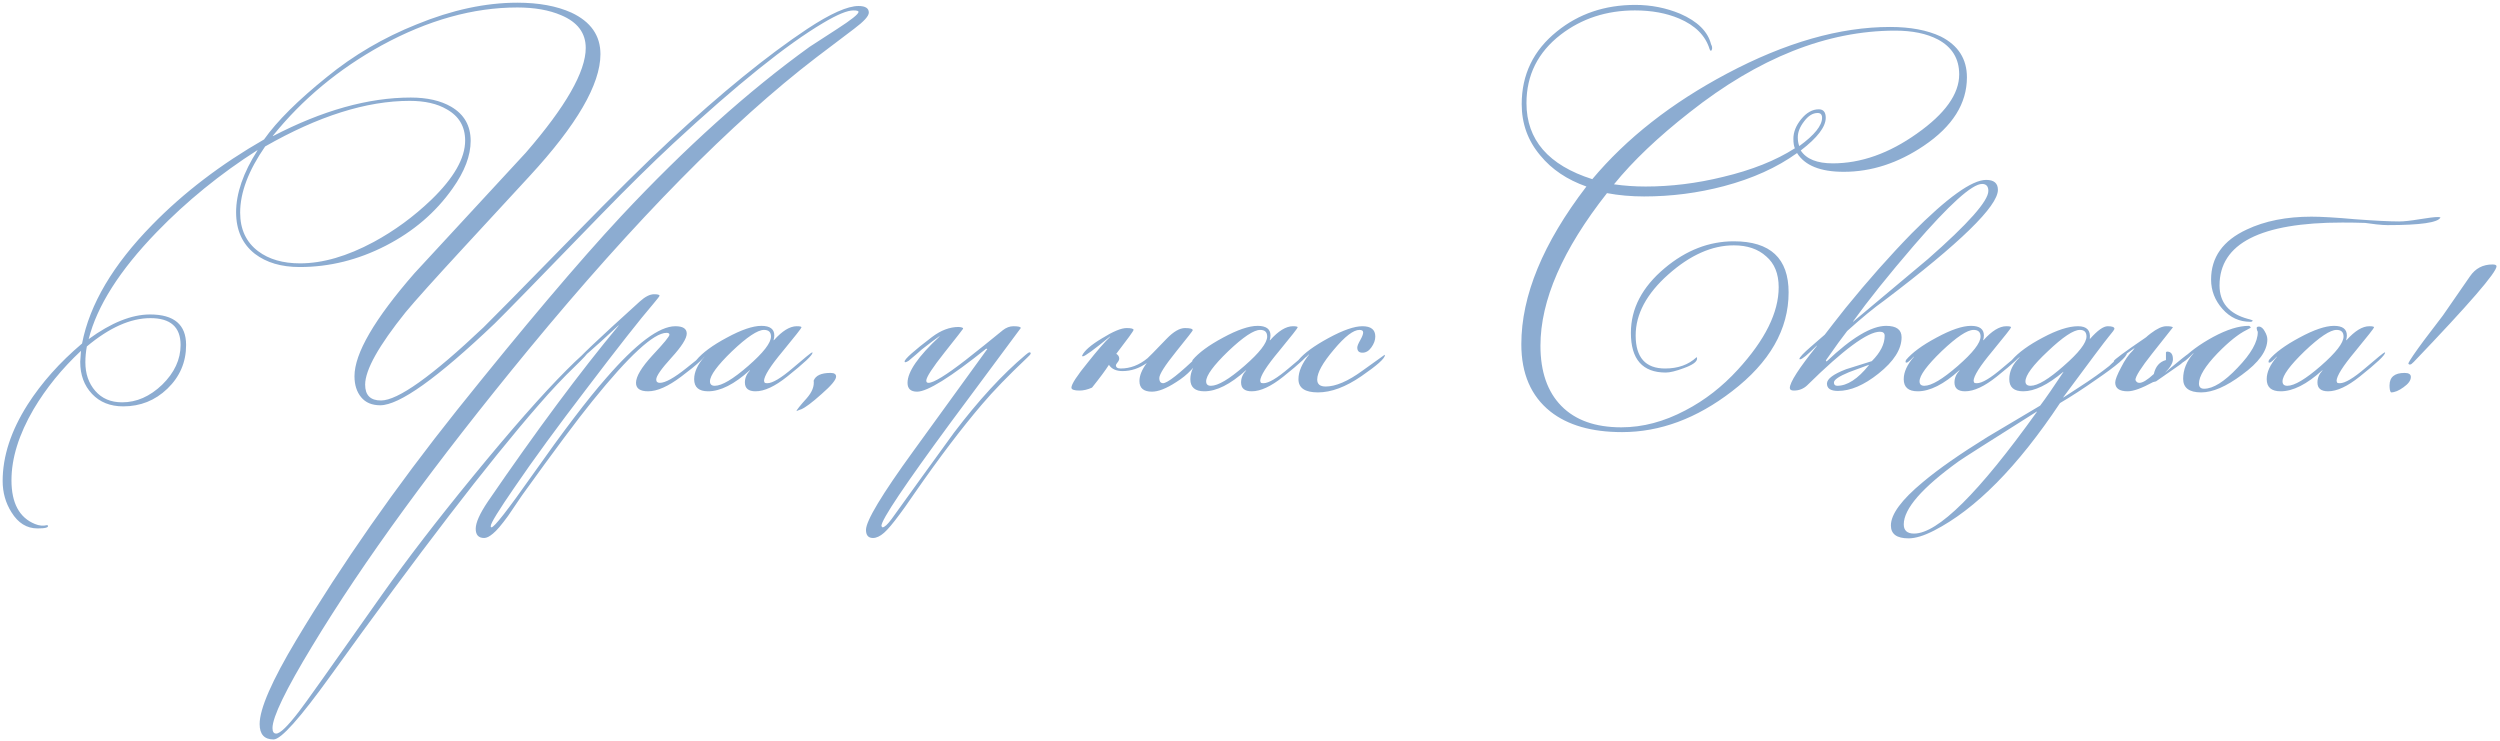 <?xml version="1.0" encoding="UTF-8"?> <svg xmlns="http://www.w3.org/2000/svg" width="408" height="121" viewBox="0 0 408 121" fill="none"> <path opacity="0.7" d="M141.792 2.06C141.792 2.62 140.992 3.5 139.392 4.7C137.632 6.02 135.572 7.58 133.212 9.38C119.372 19.98 103.712 35.88 86.232 57.08C70.992 75.6 59.232 91.72 50.952 105.44C46.632 112.56 44.472 117.02 44.472 118.82C44.472 119.42 44.672 119.72 45.072 119.72C45.712 119.72 46.952 118.52 48.792 116.12C49.472 115.28 53.992 108.92 62.352 97.04C66.392 91.32 71.312 84.92 77.112 77.84C83.392 70.16 88.532 64.32 92.532 60.32C94.452 58.4 95.532 57.44 95.772 57.44C95.892 57.44 95.952 57.46 95.952 57.5C95.952 57.66 95.252 58.42 93.852 59.78C91.972 61.58 89.992 63.68 87.912 66.08C79.712 75.48 68.372 90.24 53.892 110.36C48.932 117.24 45.852 120.68 44.652 120.68C43.132 120.68 42.372 119.84 42.372 118.16C42.372 115.68 44.372 111.1 48.372 104.42C55.812 92.02 64.552 79.52 74.592 66.92C85.512 53.28 94.432 42.74 101.352 35.3C111.832 24.1 122.092 14.88 132.132 7.64C133.612 6.68 135.092 5.72 136.572 4.76C138.932 3.24 140.112 2.3 140.112 1.94C140.112 1.78 139.832 1.7 139.272 1.7C138.272 1.7 136.632 2.38 134.352 3.74C128.392 7.26 120.232 13.82 109.872 23.42C106.432 26.62 102.512 30.48 98.112 35C88.032 45.4 82.232 51.34 80.712 52.82C71.392 61.7 65.172 66.14 62.052 66.14C60.692 66.14 59.652 65.7 58.932 64.82C58.212 63.94 57.852 62.8 57.852 61.4C57.852 57.68 61.112 52.08 67.632 44.6C73.672 38.04 79.732 31.48 85.812 24.92C92.332 17.4 95.592 11.7 95.592 7.82C95.592 5.38 94.252 3.6 91.572 2.48C89.612 1.64 87.232 1.22 84.432 1.22C77.232 1.22 69.852 3.28 62.292 7.4C55.252 11.28 49.332 16.2 44.532 22.16V22.22C52.612 18.02 60.112 15.92 67.032 15.92C69.712 15.92 71.912 16.42 73.632 17.42C75.752 18.66 76.812 20.52 76.812 23C76.812 25.4 75.832 27.98 73.872 30.74C71.112 34.66 67.472 37.78 62.952 40.1C58.432 42.42 53.752 43.58 48.912 43.58C45.912 43.58 43.472 42.86 41.592 41.42C39.552 39.82 38.532 37.56 38.532 34.64C38.532 31.56 39.692 28.2 42.012 24.56V24.5C35.932 28.38 30.452 32.84 25.572 37.88C19.532 44.12 15.832 49.94 14.472 55.34C18.152 52.66 21.492 51.32 24.492 51.32C28.412 51.32 30.372 52.98 30.372 56.3C30.372 59.1 29.352 61.48 27.312 63.44C25.312 65.36 22.912 66.32 20.112 66.32C17.992 66.32 16.292 65.64 15.012 64.28C13.732 62.92 13.092 61.18 13.092 59.06C13.092 58.86 13.112 58.56 13.152 58.16C13.192 57.76 13.212 57.46 13.212 57.26C10.092 60.18 7.512 63.36 5.472 66.8C3.072 70.92 1.872 74.78 1.872 78.38C1.872 82.1 3.152 84.48 5.712 85.52C6.392 85.8 7.052 85.86 7.692 85.7L7.812 85.76C7.972 86.08 7.412 86.24 6.132 86.24C4.372 86.24 2.952 85.36 1.872 83.6C0.912 82.08 0.432 80.38 0.432 78.5C0.432 74.46 1.792 70.3 4.512 66.02C6.792 62.46 9.752 59.14 13.392 56.06C14.632 49.66 18.452 43.2 24.852 36.68C29.972 31.44 36.052 26.8 43.092 22.76C45.212 19.76 48.632 16.36 53.352 12.56C57.712 9 62.592 6.14 67.992 3.98C73.752 1.62 79.232 0.44 84.432 0.44C87.912 0.44 90.852 0.98 93.252 2.06C96.412 3.54 97.992 5.8 97.992 8.84C97.992 13.76 94.132 20.4 86.412 28.76L75.672 40.4C70.912 45.56 67.752 49.08 66.192 50.96C61.792 56.44 59.592 60.38 59.592 62.78C59.592 64.5 60.452 65.36 62.172 65.36C64.932 65.36 70.512 61.38 78.912 53.42C79.952 52.42 84.872 47.42 93.672 38.42C100.232 31.7 105.432 26.56 109.272 23C117.712 15.16 125.212 9.06 131.772 4.7C135.532 2.22 138.312 0.98 140.112 0.98C141.232 0.98 141.792 1.34 141.792 2.06ZM75.912 22.94C75.912 20.66 74.912 18.96 72.912 17.84C71.352 16.92 69.332 16.46 66.852 16.46C59.812 16.46 51.952 18.94 43.272 23.9C40.552 27.82 39.192 31.42 39.192 34.7C39.192 37.42 40.172 39.52 42.132 41C43.892 42.32 46.172 42.98 48.972 42.98C52.652 42.98 56.652 41.82 60.972 39.5C64.372 37.66 67.512 35.36 70.392 32.6C74.072 29.04 75.912 25.82 75.912 22.94ZM29.472 56.3C29.472 53.38 27.832 51.92 24.552 51.92C21.312 51.92 17.852 53.46 14.172 56.54C14.012 57.42 13.932 58.28 13.932 59.12C13.932 61 14.472 62.56 15.552 63.8C16.632 65.04 18.092 65.66 19.932 65.66C22.292 65.66 24.472 64.7 26.472 62.78C28.472 60.82 29.472 58.66 29.472 56.3ZM115.316 57.56C115.236 58.16 113.856 59.46 111.176 61.46C109.056 63.06 107.256 63.86 105.776 63.86C104.456 63.86 103.796 63.4 103.796 62.48C103.796 61.44 104.696 59.94 106.496 57.98C108.336 56.02 109.256 54.9 109.256 54.62C109.256 54.42 109.096 54.32 108.776 54.32C106.696 54.32 102.656 58.04 96.656 65.48C94.256 68.44 90.436 73.56 85.196 80.84C84.436 81.96 83.676 83.08 82.916 84.2C81.836 85.68 81.016 86.64 80.456 87.08C79.896 87.56 79.416 87.8 79.016 87.8C78.096 87.8 77.636 87.3 77.636 86.3C77.636 85.3 78.296 83.82 79.616 81.86C87.536 70.3 94.656 60.72 100.976 53.12H100.916C96.676 57.08 94.376 59.06 94.016 59.06C94.216 58.58 97.676 55.3 104.396 49.22C105.276 48.42 106.056 48.02 106.736 48.02C107.336 48.02 107.636 48.1 107.636 48.26C107.636 48.34 107.316 48.76 106.676 49.52C104.476 52.08 100.796 56.76 95.636 63.56C90.916 69.72 87.016 75.06 83.936 79.58C81.376 83.3 80.096 85.38 80.096 85.82V86C80.136 86.04 80.176 86.06 80.216 86.06C80.656 86.06 82.876 83.22 86.876 77.54C91.916 70.38 95.916 65.12 98.876 61.76C103.796 56.08 107.576 53.24 110.216 53.24C111.456 53.24 112.076 53.64 112.076 54.44C112.076 55.24 111.236 56.56 109.556 58.4C107.916 60.2 107.096 61.38 107.096 61.94C107.096 62.3 107.296 62.48 107.696 62.48C108.576 62.48 110.016 61.68 112.016 60.08C114.016 58.44 115.116 57.6 115.316 57.56ZM132.606 57.56C132.606 57.96 131.226 59.26 128.466 61.46C126.466 63.06 124.746 63.86 123.306 63.86C122.146 63.86 121.566 63.38 121.566 62.42C121.566 61.7 121.846 61.04 122.406 60.44H122.346C119.826 62.72 117.566 63.86 115.566 63.86C114.046 63.86 113.286 63.2 113.286 61.88C113.286 60.72 113.846 59.5 114.966 58.22H114.906C114.306 58.86 113.926 59.18 113.766 59.18C113.686 59.18 113.626 59.16 113.586 59.12V59C113.586 59 113.606 58.92 113.646 58.76C114.646 57.56 116.306 56.34 118.626 55.1C120.986 53.82 122.866 53.18 124.266 53.18C125.666 53.18 126.366 53.7 126.366 54.74C126.366 54.98 126.326 55.24 126.246 55.52H126.306C127.666 54 128.906 53.24 130.026 53.24C130.546 53.24 130.806 53.3 130.806 53.42C130.806 53.54 129.786 54.84 127.746 57.32C125.706 59.76 124.686 61.38 124.686 62.18L124.806 62.48C124.926 62.52 125.066 62.54 125.226 62.54C126.066 62.54 127.446 61.72 129.366 60.08C131.326 58.4 132.386 57.54 132.546 57.5C132.586 57.54 132.606 57.56 132.606 57.56ZM125.826 54.92C125.826 54.2 125.446 53.84 124.686 53.84C123.646 53.84 121.906 55 119.466 57.32C117.066 59.64 115.866 61.28 115.866 62.24C115.866 62.72 116.126 62.96 116.646 62.96C117.806 62.96 119.626 61.88 122.106 59.72C124.586 57.56 125.826 55.96 125.826 54.92ZM136.451 61.46C136.451 61.98 135.671 62.92 134.111 64.28C132.551 65.68 131.431 66.52 130.751 66.8C130.591 66.84 130.331 66.94 129.971 67.1C130.011 66.9 130.571 66.2 131.651 65C132.531 64 132.911 63.04 132.791 62.12C133.111 61.28 134.031 60.86 135.551 60.86C136.151 60.86 136.451 61.06 136.451 61.46ZM168.209 57.68C168.209 57.8 168.009 58.04 167.609 58.4C164.529 61.32 162.089 63.84 160.289 65.96C156.969 69.84 153.309 74.66 149.309 80.42C147.989 82.34 147.169 83.5 146.849 83.9C145.729 85.42 144.869 86.44 144.269 86.96C143.629 87.52 143.029 87.8 142.469 87.8C141.709 87.8 141.329 87.36 141.329 86.48C141.329 85 143.929 80.68 149.129 73.52L161.129 56.96L160.949 56.9C155.109 61.58 151.349 63.92 149.669 63.92C148.629 63.92 148.109 63.44 148.109 62.48C148.109 60.68 149.849 58.16 153.329 54.92V54.86C152.689 55.3 151.729 56.02 150.449 57.02C149.969 57.46 149.249 58.08 148.289 58.88C148.049 59.04 147.849 59.12 147.689 59.12L147.629 59C147.629 58.6 149.129 57.26 152.129 54.98C153.569 53.9 155.009 53.36 156.449 53.36C156.729 53.36 156.969 53.42 157.169 53.54V53.66C157.169 53.7 156.169 54.98 154.169 57.5C152.169 60.02 151.169 61.56 151.169 62.12C151.169 62.36 151.289 62.48 151.529 62.48C152.369 62.48 154.389 61.24 157.589 58.76C159.629 57.16 161.649 55.54 163.649 53.9C164.209 53.46 164.789 53.24 165.389 53.24C166.189 53.24 166.589 53.34 166.589 53.54C166.589 53.54 162.789 58.66 155.189 68.9C147.629 79.18 143.849 84.82 143.849 85.82C143.849 85.86 143.869 85.9 143.909 85.94C143.949 86.02 143.989 86.06 144.029 86.06C144.349 86.06 144.849 85.6 145.529 84.68C148.889 80 152.269 75.32 155.669 70.64C159.709 65.32 163.609 61.08 167.369 57.92C167.689 57.64 167.909 57.5 168.029 57.5C168.149 57.5 168.209 57.56 168.209 57.68ZM196.037 57.98C195.237 59.7 193.877 61.16 191.957 62.36C190.357 63.4 189.037 63.92 187.997 63.92C186.637 63.92 185.957 63.34 185.957 62.18C185.957 61.3 186.357 60.32 187.157 59.24C185.917 60.12 184.597 60.56 183.197 60.56C182.157 60.56 181.417 60.22 180.977 59.54C180.417 60.42 179.497 61.66 178.217 63.26C177.497 63.58 176.817 63.74 176.177 63.74C175.297 63.74 174.857 63.58 174.857 63.26C174.857 62.7 175.757 61.32 177.557 59.12C179.077 57.2 180.277 55.82 181.157 54.98V54.92C178.517 57.08 177.037 58.16 176.717 58.16C176.637 58.16 176.597 58.12 176.597 58.04C176.957 57.24 178.037 56.3 179.837 55.22C181.637 54.1 182.977 53.54 183.857 53.54C184.617 53.54 184.997 53.64 184.997 53.84C184.997 54 184.057 55.3 182.177 57.74C182.497 57.94 182.657 58.2 182.657 58.52C182.657 58.72 182.557 58.94 182.357 59.18C182.197 59.38 182.117 59.52 182.117 59.6C182.117 59.96 182.377 60.14 182.897 60.14C184.457 60.14 185.917 59.58 187.277 58.46C187.357 58.42 188.397 57.36 190.397 55.28C191.517 54.12 192.517 53.54 193.397 53.54C194.237 53.54 194.657 53.66 194.657 53.9C194.657 53.98 193.737 55.16 191.897 57.44C190.097 59.68 189.197 61.1 189.197 61.7C189.197 61.98 189.257 62.2 189.377 62.36C189.497 62.48 189.637 62.54 189.797 62.54C190.517 62.54 192.477 61 195.677 57.92H195.857C195.937 57.92 195.997 57.94 196.037 57.98ZM213.583 57.56C213.583 57.96 212.203 59.26 209.443 61.46C207.443 63.06 205.723 63.86 204.283 63.86C203.123 63.86 202.543 63.38 202.543 62.42C202.543 61.7 202.823 61.04 203.383 60.44H203.323C200.803 62.72 198.543 63.86 196.543 63.86C195.023 63.86 194.263 63.2 194.263 61.88C194.263 60.72 194.823 59.5 195.943 58.22H195.883C195.283 58.86 194.903 59.18 194.743 59.18C194.663 59.18 194.603 59.16 194.563 59.12V59C194.563 59 194.583 58.92 194.623 58.76C195.623 57.56 197.283 56.34 199.603 55.1C201.963 53.82 203.843 53.18 205.243 53.18C206.643 53.18 207.343 53.7 207.343 54.74C207.343 54.98 207.303 55.24 207.223 55.52H207.283C208.643 54 209.883 53.24 211.003 53.24C211.523 53.24 211.783 53.3 211.783 53.42C211.783 53.54 210.763 54.84 208.723 57.32C206.683 59.76 205.663 61.38 205.663 62.18L205.783 62.48C205.903 62.52 206.043 62.54 206.203 62.54C207.043 62.54 208.423 61.72 210.343 60.08C212.303 58.4 213.363 57.54 213.523 57.5C213.563 57.54 213.583 57.56 213.583 57.56ZM206.803 54.92C206.803 54.2 206.423 53.84 205.663 53.84C204.623 53.84 202.883 55 200.443 57.32C198.043 59.64 196.843 61.28 196.843 62.24C196.843 62.72 197.103 62.96 197.623 62.96C198.783 62.96 200.603 61.88 203.083 59.72C205.563 57.56 206.803 55.96 206.803 54.92ZM226.008 57.98C226.008 58.5 224.728 59.64 222.168 61.4C219.608 63.16 217.248 64.04 215.088 64.04C212.968 64.04 211.908 63.32 211.908 61.88C211.908 60.64 212.488 59.3 213.648 57.86H213.588C213.228 58.26 212.648 58.68 211.848 59.12V59C211.848 58.92 211.868 58.84 211.908 58.76C212.828 57.64 214.468 56.44 216.828 55.16C219.188 53.88 221.028 53.24 222.348 53.24C223.748 53.24 224.448 53.8 224.448 54.92C224.448 55.52 224.228 56.12 223.788 56.72C223.388 57.28 222.908 57.56 222.348 57.56C221.788 57.56 221.508 57.28 221.508 56.72C221.508 56.48 221.668 56.08 221.988 55.52C222.308 54.96 222.468 54.54 222.468 54.26C222.468 53.98 222.268 53.84 221.868 53.84C220.868 53.84 219.468 54.92 217.668 57.08C215.868 59.2 214.968 60.82 214.968 61.94C214.968 62.7 215.428 63.08 216.348 63.08C217.988 63.08 219.988 62.22 222.348 60.5C224.748 58.78 225.948 57.92 225.948 57.92H226.008V57.98ZM321.001 12.62C321.001 16.9 318.661 20.62 313.981 23.78C309.781 26.62 305.421 28.04 300.901 28.04C297.101 28.04 294.561 27.02 293.281 24.98C290.001 27.34 286.021 29.14 281.341 30.38C277.101 31.5 272.761 32.06 268.321 32.06C266.201 32.06 264.181 31.88 262.261 31.52C255.021 40.72 251.401 49.02 251.401 56.42C251.401 60.66 252.541 63.94 254.821 66.26C257.101 68.58 260.361 69.74 264.601 69.74C268.081 69.74 271.561 68.82 275.041 66.98C278.201 65.34 281.061 63.12 283.621 60.32C288.061 55.48 290.281 51 290.281 46.88C290.281 44.68 289.601 43 288.241 41.84C286.921 40.64 285.161 40.04 282.961 40.04C279.401 40.04 275.841 41.62 272.281 44.78C268.721 47.94 266.941 51.26 266.941 54.74C266.941 58.34 268.541 60.14 271.741 60.14C273.861 60.14 275.581 59.52 276.901 58.28C276.941 58.36 276.961 58.44 276.961 58.52C276.961 59.04 276.241 59.56 274.801 60.08C273.521 60.56 272.541 60.8 271.861 60.8C268.061 60.8 266.161 58.64 266.161 54.32C266.161 50.36 268.001 46.84 271.681 43.76C275.161 40.84 278.921 39.38 282.961 39.38C288.921 39.38 291.901 42.16 291.901 47.72C291.901 53.76 288.821 59.14 282.661 63.86C276.901 68.3 270.921 70.52 264.721 70.52C259.761 70.52 255.861 69.4 253.021 67.16C249.861 64.64 248.281 60.98 248.281 56.18C248.281 48.26 251.821 39.68 258.901 30.44C255.741 29.32 253.241 27.64 251.401 25.4C249.361 23 248.341 20.2 248.341 17C248.341 12.16 250.261 8.2 254.101 5.12C257.661 2.24 261.921 0.8 266.881 0.8C269.441 0.8 271.881 1.28 274.201 2.24C277.041 3.48 278.721 5.14 279.241 7.22C279.361 7.42 279.421 7.62 279.421 7.82C279.421 8.02 279.361 8.18 279.241 8.3C279.121 8.26 279.041 8.16 279.001 8C278.321 5.8 276.661 4.14 274.021 3.02C271.941 2.14 269.541 1.7 266.821 1.7C262.181 1.7 258.141 3.02 254.701 5.66C250.981 8.54 249.121 12.26 249.121 16.82C249.121 22.82 252.701 26.96 259.861 29.24C265.461 22.56 272.781 16.82 281.821 12.02C291.381 6.94 300.261 4.4 308.461 4.4C311.781 4.4 314.541 4.92 316.741 5.96C319.581 7.4 321.001 9.62 321.001 12.62ZM297.361 19.22C297.361 18.7 297.121 18.44 296.641 18.44C295.841 18.44 295.101 18.9 294.421 19.82C293.741 20.7 293.401 21.56 293.401 22.4C293.401 22.96 293.481 23.44 293.641 23.84C296.121 22.04 297.361 20.5 297.361 19.22ZM319.741 12.14C319.741 9.58 318.581 7.68 316.261 6.44C314.421 5.48 312.101 5 309.301 5C298.181 5 287.001 9.44 275.761 18.32C270.601 22.36 266.481 26.28 263.401 30.08C265.081 30.32 266.801 30.44 268.561 30.44C272.721 30.44 276.921 29.92 281.161 28.88C285.881 27.76 289.801 26.2 292.921 24.2C292.761 23.84 292.681 23.32 292.681 22.64C292.681 21.56 293.101 20.5 293.941 19.46C294.821 18.38 295.781 17.84 296.821 17.84C297.581 17.84 297.961 18.3 297.961 19.22C297.961 20.7 296.601 22.48 293.881 24.56C294.801 25.96 296.541 26.66 299.101 26.66C303.701 26.66 308.281 25.04 312.841 21.8C317.441 18.56 319.741 15.34 319.741 12.14ZM326.058 30.98C326.058 33.66 319.878 39.68 307.518 49.04C305.878 50.2 303.858 51.86 301.458 54.02C300.698 54.98 299.538 56.58 297.978 58.82L298.098 59C302.178 55.12 305.418 53.18 307.818 53.18C309.498 53.18 310.338 53.8 310.338 55.04C310.338 57 309.078 58.98 306.558 60.98C304.198 62.86 301.998 63.8 299.958 63.8C298.758 63.8 298.158 63.4 298.158 62.6C298.158 61.84 299.198 61.06 301.278 60.26C302.678 59.82 304.078 59.38 305.478 58.94C306.878 57.54 307.578 56.16 307.578 54.8C307.578 54.36 307.318 54.14 306.798 54.14C304.798 54.14 300.838 57.06 294.918 62.9C294.318 63.46 293.598 63.74 292.758 63.74C292.318 63.74 292.098 63.6 292.098 63.32C292.098 62.4 293.578 60.1 296.538 56.42H296.478C294.998 57.9 294.098 58.64 293.778 58.64C293.738 58.64 293.698 58.62 293.658 58.58C293.698 58.3 294.318 57.64 295.518 56.6C297.038 55.28 297.798 54.62 297.798 54.62C298.558 53.62 299.698 52.16 301.218 50.24C304.898 45.72 308.498 41.66 312.018 38.06C317.778 32.26 321.818 29.36 324.138 29.36C325.418 29.36 326.058 29.9 326.058 30.98ZM324.498 31.16C324.498 30.4 324.158 30.02 323.478 30.02C321.838 30.02 318.118 33.38 312.318 40.1C308.158 44.94 304.858 49.06 302.418 52.46V52.52C306.498 49.12 310.578 45.7 314.658 42.26C321.218 36.5 324.498 32.8 324.498 31.16ZM304.998 59.6V59.54C303.918 59.94 302.838 60.34 301.758 60.74C300.118 61.42 299.298 61.98 299.298 62.42C299.298 62.78 299.478 62.96 299.838 62.96C301.478 62.96 303.198 61.84 304.998 59.6ZM330.009 57.56C330.009 57.96 328.629 59.26 325.869 61.46C323.869 63.06 322.149 63.86 320.709 63.86C319.549 63.86 318.969 63.38 318.969 62.42C318.969 61.7 319.249 61.04 319.809 60.44H319.749C317.229 62.72 314.969 63.86 312.969 63.86C311.449 63.86 310.689 63.2 310.689 61.88C310.689 60.72 311.249 59.5 312.369 58.22H312.309C311.709 58.86 311.329 59.18 311.169 59.18C311.089 59.18 311.029 59.16 310.989 59.12V59C310.989 59 311.009 58.92 311.049 58.76C312.049 57.56 313.709 56.34 316.029 55.1C318.389 53.82 320.269 53.18 321.669 53.18C323.069 53.18 323.769 53.7 323.769 54.74C323.769 54.98 323.729 55.24 323.649 55.52H323.709C325.069 54 326.309 53.24 327.429 53.24C327.949 53.24 328.209 53.3 328.209 53.42C328.209 53.54 327.189 54.84 325.149 57.32C323.109 59.76 322.089 61.38 322.089 62.18L322.209 62.48C322.329 62.52 322.469 62.54 322.629 62.54C323.469 62.54 324.849 61.72 326.769 60.08C328.729 58.4 329.789 57.54 329.949 57.5C329.989 57.54 330.009 57.56 330.009 57.56ZM323.229 54.92C323.229 54.2 322.849 53.84 322.089 53.84C321.049 53.84 319.309 55 316.869 57.32C314.469 59.64 313.269 61.28 313.269 62.24C313.269 62.72 313.529 62.96 314.049 62.96C315.209 62.96 317.029 61.88 319.509 59.72C321.989 57.56 323.229 55.96 323.229 54.92ZM347.114 57.62C347.114 58.22 345.474 59.64 342.194 61.88C340.034 63.4 338.034 64.7 336.194 65.78C329.274 76.18 322.414 83.12 315.614 86.6C313.974 87.44 312.594 87.86 311.474 87.86C309.554 87.86 308.594 87.16 308.594 85.76C308.594 83.92 310.334 81.56 313.814 78.68C316.334 76.56 319.854 74.1 324.374 71.3C327.214 69.62 330.074 67.92 332.954 66.2C333.914 64.92 335.174 63.1 336.734 60.74V60.68C334.214 62.8 332.034 63.86 330.194 63.86C328.674 63.86 327.914 63.2 327.914 61.88C327.914 60.6 328.474 59.42 329.594 58.34V58.28C328.874 58.88 328.474 59.18 328.394 59.18C328.354 59.18 328.314 59.16 328.274 59.12V59C328.274 59 328.294 58.92 328.334 58.76C329.414 57.52 331.094 56.3 333.374 55.1C335.694 53.86 337.614 53.24 339.134 53.24C340.574 53.24 341.214 53.92 341.054 55.28H341.114C342.314 53.92 343.274 53.24 343.994 53.24C344.714 53.24 345.074 53.38 345.074 53.66C345.074 53.78 344.754 54.22 344.114 54.98C343.514 55.7 341.054 58.98 336.734 64.82V64.88L339.494 63.08C341.294 61.92 342.874 60.8 344.234 59.72C344.754 59.16 345.694 58.42 347.054 57.5C347.094 57.54 347.114 57.58 347.114 57.62ZM340.514 54.92C340.514 54.2 340.154 53.84 339.434 53.84C338.394 53.84 336.654 55 334.214 57.32C331.774 59.6 330.554 61.24 330.554 62.24C330.554 62.72 330.834 62.96 331.394 62.96C332.554 62.96 334.354 61.88 336.794 59.72C339.274 57.56 340.514 55.96 340.514 54.92ZM332.414 67.22V67.16C324.614 72.08 320.374 74.78 319.694 75.26C313.694 79.58 310.694 83.02 310.694 85.58C310.694 86.58 311.254 87.08 312.374 87.08C316.254 87.08 322.934 80.46 332.414 67.22ZM357.623 57.62C357.623 57.9 357.023 58.52 355.823 59.48C354.983 60.08 353.663 61 351.863 62.24L351.383 62.36C349.543 63.36 348.163 63.86 347.243 63.86C345.883 63.86 345.203 63.38 345.203 62.42C345.203 61.98 345.523 61.16 346.163 59.96C346.763 58.76 347.403 57.84 348.083 57.2C348.163 57.08 348.263 56.94 348.383 56.78C346.223 58.34 345.103 59.12 345.023 59.12L344.963 58.94C344.963 58.74 346.723 57.44 350.243 55.04C350.403 54.88 350.643 54.68 350.963 54.44C352.003 53.64 352.863 53.24 353.543 53.24C354.143 53.24 354.503 53.3 354.623 53.42C353.463 54.86 352.323 56.3 351.203 57.74C349.403 60.02 348.503 61.44 348.503 62C348.503 62.04 348.563 62.14 348.683 62.3C348.803 62.42 348.963 62.48 349.163 62.48C349.683 62.48 350.463 62 351.503 61.04C351.783 59.8 352.443 59.04 353.483 58.76C353.483 58.76 353.483 58.34 353.483 57.5L353.543 57.44C353.583 57.4 353.623 57.38 353.663 57.38C354.303 57.38 354.623 57.8 354.623 58.64C354.623 59.24 354.183 59.98 353.303 60.86C353.703 60.5 354.343 59.96 355.223 59.24C356.623 58.08 357.403 57.5 357.563 57.5C357.603 57.54 357.623 57.58 357.623 57.62ZM398.289 35.48C397.929 36.32 395.049 36.74 389.649 36.74C389.209 36.74 388.609 36.7 387.849 36.62C386.929 36.5 386.309 36.42 385.989 36.38C384.789 36.34 383.549 36.32 382.269 36.32C368.909 36.32 362.229 39.74 362.229 46.58C362.229 49.38 363.769 51.2 366.849 52.04C367.049 52.08 367.309 52.16 367.629 52.28C367.629 52.44 367.509 52.52 367.269 52.52C365.469 52.52 363.949 51.82 362.709 50.42C361.469 49.02 360.849 47.42 360.849 45.62C360.849 41.98 362.789 39.26 366.669 37.46C369.629 36.06 373.149 35.36 377.229 35.36C378.829 35.36 381.209 35.5 384.369 35.78C387.569 36.02 389.969 36.14 391.569 36.14C392.329 36.14 393.429 36.02 394.869 35.78C396.309 35.54 397.309 35.42 397.869 35.42C397.989 35.42 398.129 35.44 398.289 35.48ZM370.029 55.4C370.029 57.24 368.649 59.16 365.889 61.16C363.329 63.08 361.109 64.04 359.229 64.04C357.269 64.04 356.289 63.3 356.289 61.82C356.289 60.34 356.849 58.96 357.969 57.68V57.62C356.969 58.66 356.329 59.18 356.049 59.18C356.049 59.18 356.029 59.16 355.989 59.12V59C355.989 59 356.009 58.92 356.049 58.76C357.289 57.44 359.009 56.18 361.209 54.98C363.449 53.78 365.369 53.18 366.969 53.18C367.129 53.18 367.249 53.28 367.329 53.48C367.289 53.52 367.069 53.64 366.669 53.84C365.349 54.48 363.769 55.74 361.929 57.62C359.889 59.74 358.869 61.4 358.869 62.6C358.869 63.16 359.149 63.44 359.709 63.44C361.189 63.44 363.009 62.3 365.169 60.02C367.369 57.74 368.469 55.8 368.469 54.2C368.469 54.12 368.429 54.02 368.349 53.9C368.309 53.74 368.289 53.62 368.289 53.54C368.289 53.38 368.409 53.3 368.649 53.3C369.009 53.3 369.329 53.56 369.609 54.08C369.889 54.56 370.029 55 370.029 55.4ZM389.247 57.56C389.247 57.96 387.867 59.26 385.107 61.46C383.107 63.06 381.387 63.86 379.947 63.86C378.787 63.86 378.207 63.38 378.207 62.42C378.207 61.7 378.487 61.04 379.047 60.44H378.987C376.467 62.72 374.207 63.86 372.207 63.86C370.687 63.86 369.927 63.2 369.927 61.88C369.927 60.72 370.487 59.5 371.607 58.22H371.547C370.947 58.86 370.567 59.18 370.407 59.18C370.327 59.18 370.267 59.16 370.227 59.12V59C370.227 59 370.247 58.92 370.287 58.76C371.287 57.56 372.947 56.34 375.267 55.1C377.627 53.82 379.507 53.18 380.907 53.18C382.307 53.18 383.007 53.7 383.007 54.74C383.007 54.98 382.967 55.24 382.887 55.52H382.947C384.307 54 385.547 53.24 386.667 53.24C387.187 53.24 387.447 53.3 387.447 53.42C387.447 53.54 386.427 54.84 384.387 57.32C382.347 59.76 381.327 61.38 381.327 62.18L381.447 62.48C381.567 62.52 381.707 62.54 381.867 62.54C382.707 62.54 384.087 61.72 386.007 60.08C387.967 58.4 389.027 57.54 389.187 57.5C389.227 57.54 389.247 57.56 389.247 57.56ZM382.467 54.92C382.467 54.2 382.087 53.84 381.327 53.84C380.287 53.84 378.547 55 376.107 57.32C373.707 59.64 372.507 61.28 372.507 62.24C372.507 62.72 372.767 62.96 373.287 62.96C374.447 62.96 376.267 61.88 378.747 59.72C381.227 57.56 382.467 55.96 382.467 54.92ZM407.432 43.46C407.432 44.46 402.932 49.66 393.932 59.06C393.652 59.34 393.472 59.48 393.392 59.48H393.152C393.112 59.44 393.072 59.38 393.032 59.3C393.272 58.78 394.132 57.52 395.612 55.52C396.652 54.16 397.672 52.82 398.672 51.5C398.992 51.06 400.472 48.92 403.112 45.08C403.992 43.8 405.212 43.16 406.772 43.16C407.212 43.16 407.432 43.26 407.432 43.46ZM393.452 61.52C393.452 62.08 393.052 62.64 392.252 63.2C391.492 63.76 390.812 64.04 390.212 64.04C390.052 63.88 389.972 63.5 389.972 62.9C389.972 61.54 390.792 60.86 392.432 60.86C393.112 60.86 393.452 61.08 393.452 61.52Z" fill="#5C89BE"></path> </svg> 